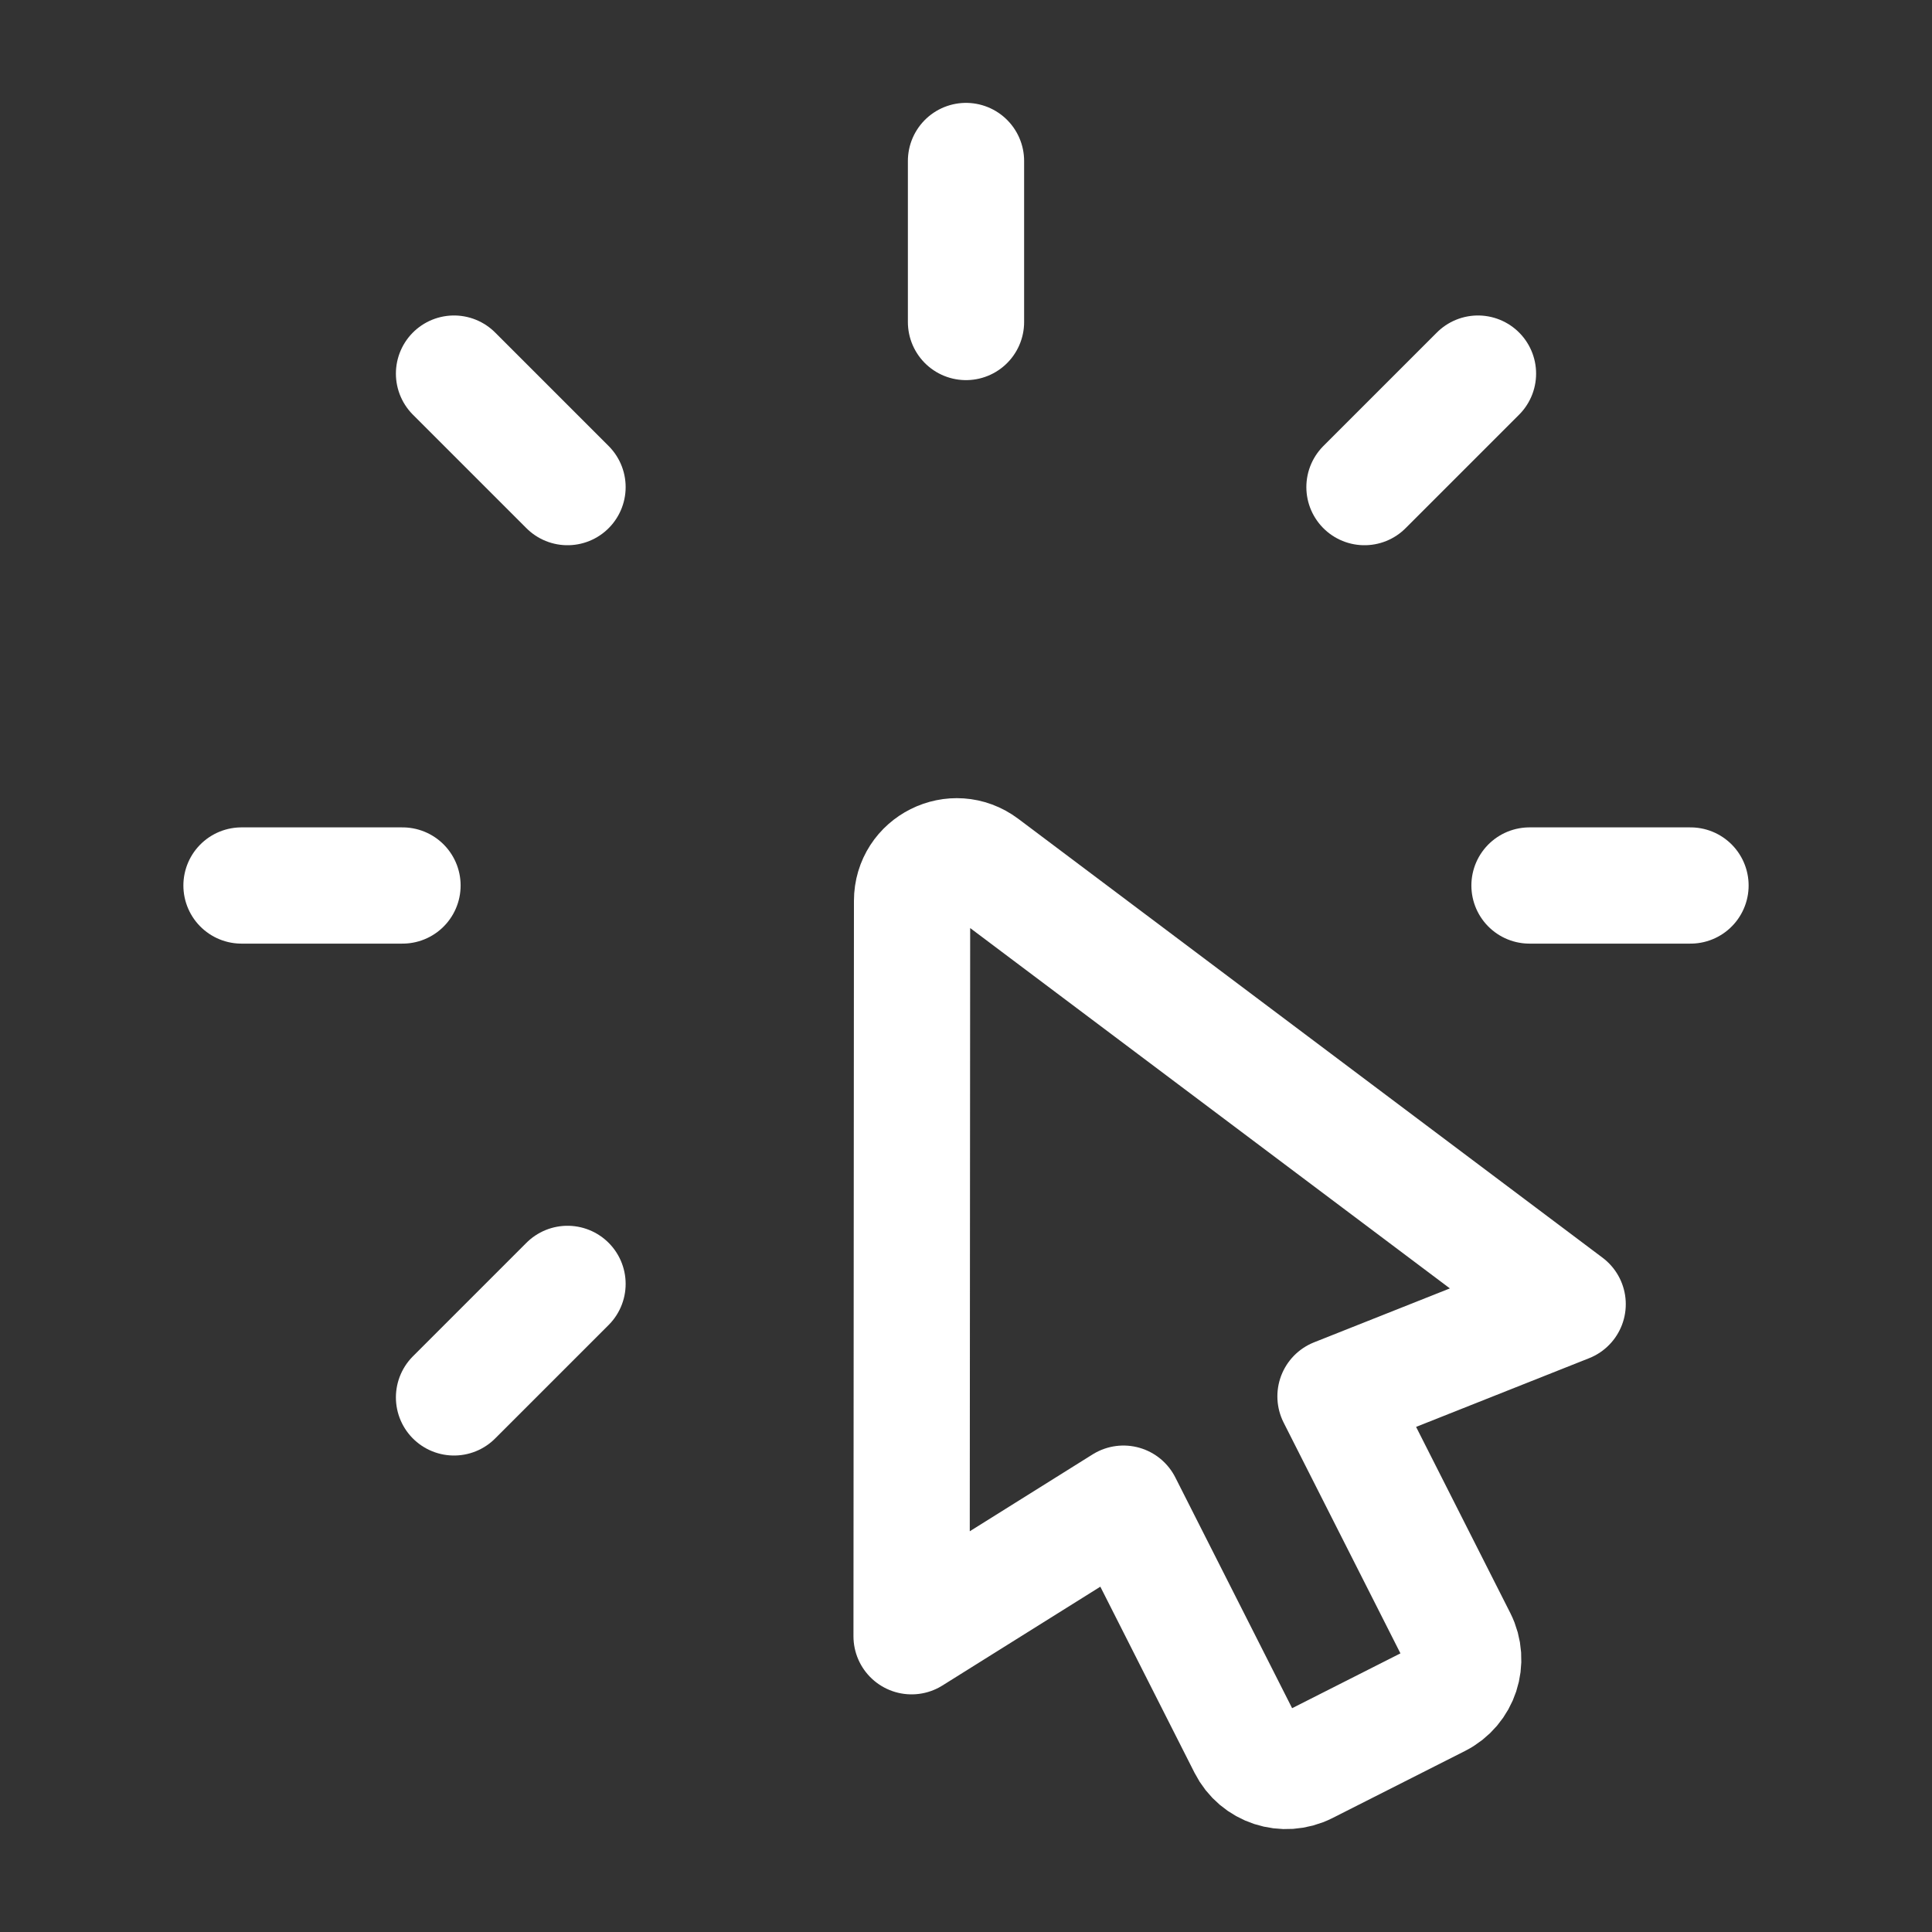 <?xml version="1.0" encoding="UTF-8"?> <svg xmlns="http://www.w3.org/2000/svg" width="24" height="24" viewBox="0 0 24 24" fill="none"><rect x="0" y="0" width="24" height="24" fill="#333333" stroke="none"/><path fill-rule="evenodd" clip-rule="evenodd" d="M16.59 17.346L18.117 20.363C18.255 20.636 18.146 20.969 17.873 21.107L16.227 21.94C15.954 22.078 15.621 21.969 15.483 21.696L13.956 18.679L11.324 20.326L11.33 11.191C11.33 10.735 11.851 10.475 12.216 10.749L19.474 16.201L16.59 17.346Z" stroke="white" stroke-width="1.444" stroke-linecap="round" stroke-linejoin="round"></path><path d="M5 11H3" stroke="white" stroke-width="1.444" stroke-linecap="round" stroke-linejoin="round"></path><path d="M21 11H19" stroke="white" stroke-width="1.444" stroke-linecap="round" stroke-linejoin="round"></path><path d="M7.05 15.949L5.64 17.359" stroke="white" stroke-width="1.444" stroke-linecap="round" stroke-linejoin="round"></path><path d="M18.36 4.641L16.95 6.051" stroke="white" stroke-width="1.444" stroke-linecap="round" stroke-linejoin="round"></path><path d="M12 2V4" stroke="white" stroke-width="1.444" stroke-linecap="round" stroke-linejoin="round"></path><path d="M5.64 4.641L7.05 6.051" stroke="white" stroke-width="1.444" stroke-linecap="round" stroke-linejoin="round"></path></svg> 